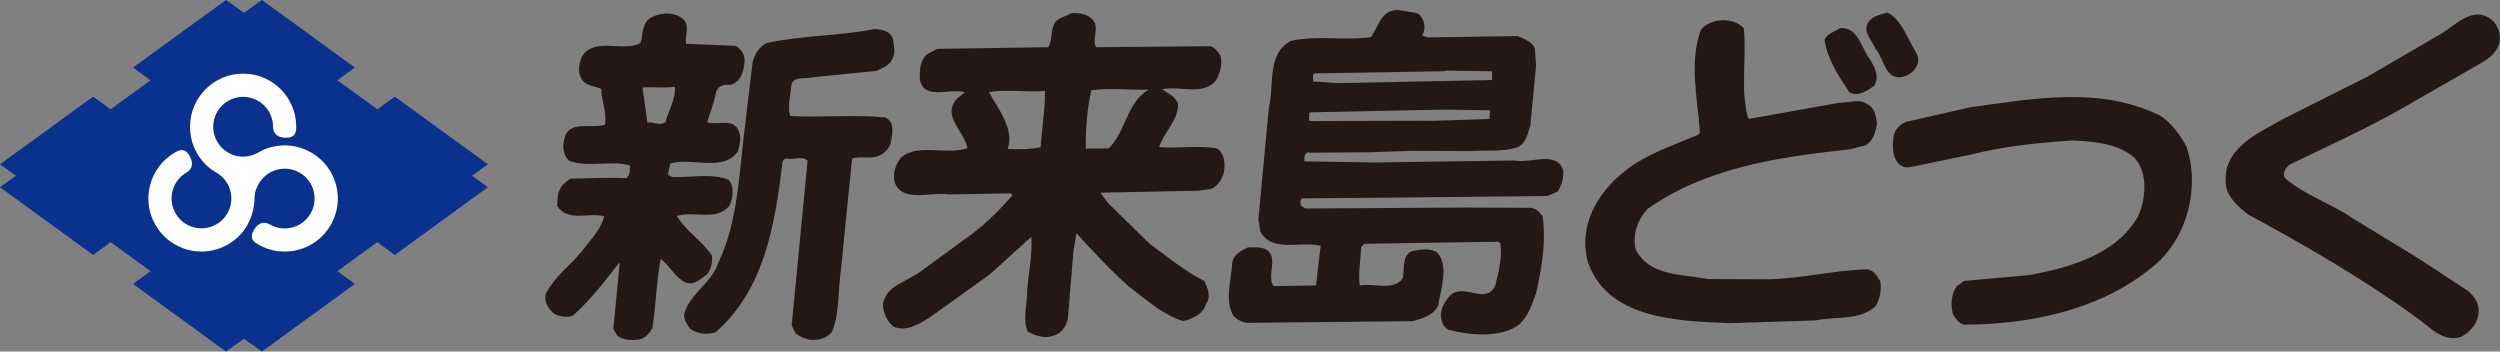 <?xml version="1.0" encoding="UTF-8"?>
<svg id="_レイヤー_2" data-name="レイヤー_2" xmlns="http://www.w3.org/2000/svg" viewBox="0 0 883.33 124.21">
  <rect x="0" y="0" width="883.33" height="124.21" fill="#808080" stroke="none"/>
  <defs>
    <style>
      .cls-1 {
        fill: #fff;
      }

      .cls-2 {
        fill: #231815;
      }

      .cls-3 {
        fill: #0b318f;
      }
    </style>
  </defs>
  <g id="_レイヤー_1-2" data-name="レイヤー_1">
    <g>
      <path class="cls-2" d="M881.13,7.62c1.87,2.41,3,5.99,1.53,8.82-1.96,4.25-6.27,5.85-10.11,8.17l-23.03,13.21c-13.19,7.65-26.84,13.64-40.5,20.33-1.2.93-2.66,2.81-1.73,4.73,7.28,6.29,16.04,8.8,23.81,14.15l23.57,14.38,17.43,11.44c2.35,2.17,3.74,4.1,3.7,7.19-.06,3.8-2.72,7.09-6.08,8.94-6.7,2.28-11.36-3.74-16.07-6.9-18.35-13.36-39.81-25.8-59.39-36.32-3.06-2.42-6.81-5.57-7.7-9.86-1.94-13.35,10.98-18.62,20.33-23.96l29.47-14.78,24.71-14.38c5.99-3,12.78-11.94,20.05-5.17Z"/>
      <path class="cls-2" d="M676.92,18.38c.93,1.44,1.14,3.34.4,4.76-.74,1.89-2.9,3.52-4.81,3.97-6.45,1.57-6.8-6.52-9.84-9.89-1.38-3.35-5.37-6.74-1.75-10.25,1.69-1.64,3.84-1.85,5.98-2.53,4.96,2.45,7,9.14,10.02,13.94Z"/>
      <path class="cls-2" d="M616.16,10.1c1.03,10.24-1.27,21.62,1.43,31.41l.47.48,31.95-5.71c3.57.06,7.16-1.56,9.98.62,2.59,1.47,2.79,4.09,3.23,6.71-.52,3.08-1.28,6.17-4.16,7.79-2.15.44-4.78,1.36-7.16,1.55-25.01,2.72-49.57,6.64-69.75,20.84-3.39,3.75-5.36,8.48-4.25,14.2,4.61,9.59,16.27,8.81,25.53,10.61l21.4.08c12.13-.3,23.12-3.22,35.01-3.52,2.37.51,3.3,2.18,4.46,4.11.67,2.86-.09,5.94-1.31,8.55-5.32,5.63-14.09,3.83-21.49,5.39l-30.45.98c-19.49-.77-42.78-1.83-49.86-21.2-3.85-12.9,3.22-25.16,13.33-32.86,7.46-5.83,16.78-8.79,25.4-12.46l.72-.71c-.77-12.14-3.92-24.55.3-36.38,3.64-4.46,11.72-4.58,15.23-.48Z"/>
      <path class="cls-2" d="M660.71,20.99c1.63,2.64,3.48,6,1.53,9.3-2.41,1.63-5.77,4.2-8.83,2.25-3.72-5.53-7.68-11.53-8.76-18.45.98-2.36,3.6-2.8,5.53-4.19,6.43-.38,7.51,7.25,10.54,11.09Z"/>
      <path class="cls-2" d="M315.5,13.71c.2,2.15,1.12,4.77-.11,6.89-.98,2.61-3.86,3.51-5.77,4.44l-22.63,2.28c-2.63.68-6.89-.58-7.42,2.98-.29,3.57-1.3,7.36-.39,10.69,10.92.64,22.36-.61,33.52.5,3.78,1.49,2.52,6.22,2.01,9.07-.51,1.89-2.44,3.77-4.12,4.46-3.11,1.38-6.66-.09-9.53,1.05l-3.92,39.18c-1.06,7.36-.46,15.45-3.18,22.07-1.69,1.88-3.85,2.8-6.46,2.76-2.38.2-4.5-1.02-6.39-2.24l-1.38-2.87,5.62-58.19c-2.11-1.93-4.99-.07-7.84-.83l-.97.94c-2.71,22.55-6.38,45.32-23.73,60.53-2.87.91-6.67.61-9.01-1.33-1.17-1.68-2.09-2.88-2.07-5.03,1.77-7.11,9.68-11.03,11.92-17.89,6.38-12.99,7.32-28.43,8.97-43.39l3.26-27.54c.52-2.84,2.47-5.91,5.1-7.06,12.17-2.67,25.72-2.47,37.89-4.9,2.38.04,5.7.56,6.61,3.43Z"/>
      <path class="cls-2" d="M772.5,51.67c5.02,14.58.23,32.34-11.09,41.93-17.83,15.19-42.4,21.01-67.14,21.11-2.14-.27-3.07-1.95-4.23-3.63-.9-3.34-.6-7.38,1.34-9.97l2.64-1.86,22.86-2.04c14.55-2.64,31.03-7.38,38.6-20.83,2.71-6.14,3.55-14.93-1.12-20.47-5.63-5.07-13.94-5.92-22.02-6.27-12.14.77-24.29,2.02-35.74,4.93l-21.47,4.44c-2.15.45-3.56-.29-4.73-1.74-1.86-2.41-1.81-6.21-1.29-9.29.51-2.38,2.2-4.01,4.35-4.93l22.67-5.14c23.12-3.21,46.01-7.39,67.02,2.91,4.01,2.43,7.03,6.76,9.35,10.84Z"/>
      <path class="cls-2" d="M430.26,52.52c-6.4-1.28-14.27.03-20.68-.55,1.51-5.2,6.8-9.17,6.65-15.35-.92-2.63-3.99-3.86-5.63-5.08,6.68-1.33,13.76,2.35,18.83-2.81,1.46-2.36,2.71-6.15,1.8-9.01-.7-1.21-2.09-3.13-3.75-3.39l-40.2.35c-1.39-2.64.56-5.69-.35-8.33-1.62-3.35-5.17-3.87-8.51-3.69-2.16,1.39-5.02,1.59-6.01,3.95-1.23,2.6-.56,5.7-2.02,8.06l-39.25.6-3.84,2.08c-2.17,2.11-2.46,5.43-2.27,8.77,1.55,7.63,10.66,2.77,15.87,4.51l-2.89,2.33c-5.32,6.34,2.92,11.46,3.79,17.42-7.41,2.51-17.81-1.92-23.6,3.46-1.7,2.35-2.94,5.43-2.03,8.77,2.99,7.18,12.8,3.05,18.97,4.09l22.13-.38.46.72c-4.36,4.93-8.95,9.62-14.24,13.59l-18.52,13.52c-4.8,3.49-12.2,4.81-13.01,11.69.19,3.09,1.81,6.21,3.93,7.67,4.73,1.73,8.82-1.06,12.65-3.38l21.16-15.14,14.71-13.34c.38,6.19-.9,12.35-1.47,18.53.16,4.99-1.82,10.67.25,14.98,2.6,1.47,6.14,2.7,9.26,1.33,2.62-.68,4.09-3.04,4.84-5.64l2.03-24.47,1.04-5.93c5.85,6.27,11.47,12.54,18.27,18.59,6.12,4.61,11.75,9.92,19.32,12.41,3.33-.66,7.17-2.51,8.17-6.06,1.94-2.59.56-5.7-.59-8.1-6.85-3.43-12.95-8.52-19.3-13.13l-14.54-14.25-2.8-3.61.24-.23,34.26-.68,4.52-.64c2.39-.92,3.62-3.28,4.36-5.17.77-3.32.58-6.88-2.01-9.07ZM367.73,52.06c-3.82.66-7.63.84-11.67.54,2.49-7.1-3.59-14.32-6.6-20.07,6.2-1.1,13.32.19,19.75-.42.13,6.66-1.15,13.3-1.49,19.95ZM391.74,52.42l-8.09.11c-.14-6.42.45-14.03,1.97-20.66,6.2-.86,13.79-.03,20.22-.18-7.67,4.4-8.07,14.86-14.1,20.72Z"/>
      <path class="cls-2" d="M249.9,43.17c1-3.32,2.24-6.62,3-9.94.28-2.85,2.91-3.53,5.29-3.25,3.58-1.14,4.58-4.69,4.87-8.02.27-2.61-1.12-4.53-3.01-5.75l-17.59-.74c-.66-3.1,1.27-5.45-.59-8.09-2.33-3.13-8.04-3.21-11.4-1.36-3.83,1.61-3.19,6.37-4.18,9.21-5.99,3.24-15.9-2.14-20.52,4.46-.98,2.12-1.74,5.2-.58,7.6,1.14,3.11,4.71,2.93,7.31,4.15-.07,4.28,2.02,8.12,1.24,12.62-5.02,1.59-12.81-1.86-14.34,5.02-.76,2.84-.32,5.7,1.55,7.64,6.61,2.71,14.98-.25,21.62,1.75-.03,1.66.19,3.33-1.26,4.5-7.13-.34-12.84.05-19.98.19l-2.42,2.1c-1.93,1.88-1.98,5.2-2.02,7.58,4.2,5.77,10.67,2.06,16.6,3.58-1.26,4.98-4.88,8.26-7.79,12.25-4.85,5.87-9.16,8.43-12.83,15.03-.75,2.61.63,5.24,2.98,7.18,1.89.98,4.5,1.5,6.65.58,6.27-5.62,11.12-11.96,16.21-18.55l.24.24-2.24,23.04,1.39,2.4c2.11,1.7,5.44,1.75,8.07,1.31,2.15-.68,3.36-2.32,4.34-3.98,1.31-8.06,1.44-17.1,2.98-24.45,3.06,2.42,5.14,6.49,8.44,8.21,3.31,1.48,5.48-1.11,7.89-2.74,1.45-1.88,1.96-4.01,1.76-6.63-3.96-5.77-8.91-8.22-12.4-13.98,5.97-2.05,14,2.12,18.61-3.76,1.23-2.83,1.76-6.63-.34-9.05-6.14-2.46-13.78-.68-19.96-1l-1.41-.73c.02-1.43.51-2.61.77-4.03,7.64-2.27,18.5,3.12,23.84-4.17.51-2.13,1.5-4.97.34-7.12-1.59-5.02-7.58-2.02-11.13-3.26ZM235.16,43.19c-2.4,1.39-4.04-.3-6.43.14l-1.72-12.39c3.58-.42,7.84.35,11.42-.31.41,4.53-2.26,8.29-3.27,12.56Z"/>
      <path class="cls-2" d="M535.08,56.7l-49,.7-25.2-.38.03-1.89c.25-.72.97-1.65,1.68-1.17l21.17-.16,14.75-.49,20.93.07c4.52-.41,11.89.42,16.91-1.41,3.12-1.62,3.4-4.94,4.39-7.78l1.98-20.9-.38-6.19c-1.16-2.4-3.76-3.39-6.12-4.37l-31.64.48-1.89-.5c0-.48-.22-.96.26-1.19.98-2.6-.16-5.23-1.81-6.69-2.61-.75-4.51-.78-7.12-1.29-6.18-.09-6.99,6.08-9.66,9.61-10,1.28-18.54-.75-28.08,1.24-8.86,4.39-5.94,15.85-7.96,23.67l-3.68,39.42.65,4.29c4.16,7.67,14.22,3.3,21.33,5.07l-1.63,14.01-14.99.25c-2.09-3.12.34-7.12-.79-10.71-1.37-3.59-5.42-2.94-8.28-2.98-2.4,1.15-5.27,2.54-5.55,5.63-.32,5.94-2.81,13.03.44,18.56,1.4,1.44,3.53,2.67,5.91,2.46l57.32-.58c3.34-.9,7.16-1.79,9.12-5.57.8-5.69,4.01-13.97-.44-18.79-2.59-1.47-5.69-1.03-8.79-.37-3.59,1.37-2.71,6.15-3.23,9.47-2.93,4.72-10.5,1.75-15.26,2.63-.65-4.29.37-9.03.44-13.54l1.21-1.18,47.34-.72.71.72c.64,4.76-.63,10.22-1.89,14.95-3.19,6.37-10.22-.39-15.02,2.63-2.16,1.63-3.87,4.46-4.16,7.54.2,2.15.65,4.29,2.78,5.28,6.63,1.76,15.66,2.61,21.88-.15,5.5-2.06,7.25-7.98,8.99-12.71,2.04-9.01,3.6-18.02,2.31-27.32-1.17-1.44-2.1-2.65-4.24-2.92l-23.07-.1-56.6.34-1.65-1.22c.25-.71-.45-1.9.75-2.36l30.44-.26,56.14-.59,3.59-1.61c1.46-2.13,1.97-4.73,2.01-7.11-2.02-7.64-11.85-2.55-17.3-3.83ZM464.67,25.92l45.67-.75.48-.23,16.4.25-.05,3.09-54.72,1.09-8.55-.6c.25-.95-.44-2.63.75-2.84ZM462.55,40.15l.48-.46,47.1-.97,16.41.25-.28,3.08-20.46.65-2.38-.04-40.43.11c-.95-.25-.21-1.67-.44-2.63Z"/>
      <g>
        <polygon class="cls-3" points="172.39 58.05 139.49 34.13 133.31 38.63 119.22 28.37 125.4 23.88 92.55 0 86.19 4.51 79.84 0 46.99 23.88 53.18 28.37 39.09 38.63 32.9 34.13 0 58.05 5.6 62.1 0 66.15 32.9 90.07 39.09 85.56 53.18 95.82 46.99 100.31 79.84 124.21 86.19 119.69 92.55 124.21 125.4 100.31 119.22 95.82 133.31 85.56 139.49 90.07 172.39 66.15 166.8 62.1 172.39 58.05"/>
        <path class="cls-1" d="M89.92,70.7c-.22,3.87-1.77,11.29-9.36,15.66-8.96,5.2-20.44,2.1-25.62-6.85-5.18-8.97-2.1-20.45,6.87-25.63,2.09-1.21,3.69-1.39,5.18,1.21,1.49,2.6.94,4.71-1.1,5.86-5.05,2.94-6.77,9.4-3.85,14.45,2.91,5.06,9.36,6.77,14.42,3.86,5.05-2.92,6.79-9.38,3.86-14.42-.99-1.74-2.53-3.14-4.16-4.04-3.4-1.87-9.01-7.24-9.01-16.01,0-10.37,8.4-18.77,18.76-18.77s18.76,8.4,18.76,18.77c0,2.41-.65,3.88-3.66,3.88s-4.54-1.57-4.54-3.88c0-5.83-4.73-10.57-10.57-10.57s-10.56,4.74-10.56,10.57,4.73,10.56,10.56,10.56c1.99,0,4.01-.61,5.59-1.58,3.32-2.02,10.91-4.25,18.5.14,8.97,5.16,12.06,16.63,6.86,25.6-5.17,8.98-16.66,12.04-25.62,6.88-2.09-1.22-3.04-2.5-1.55-5.1,1.5-2.6,3.62-3.16,5.64-1.99,5.05,2.91,11.51,1.18,14.42-3.88,2.92-5.04,1.2-11.5-3.87-14.41-5.04-2.92-11.48-1.17-14.42,3.85-1.34,2.26-1.56,4.25-1.56,5.83Z"/>
      </g>
    </g>
  </g>
</svg>